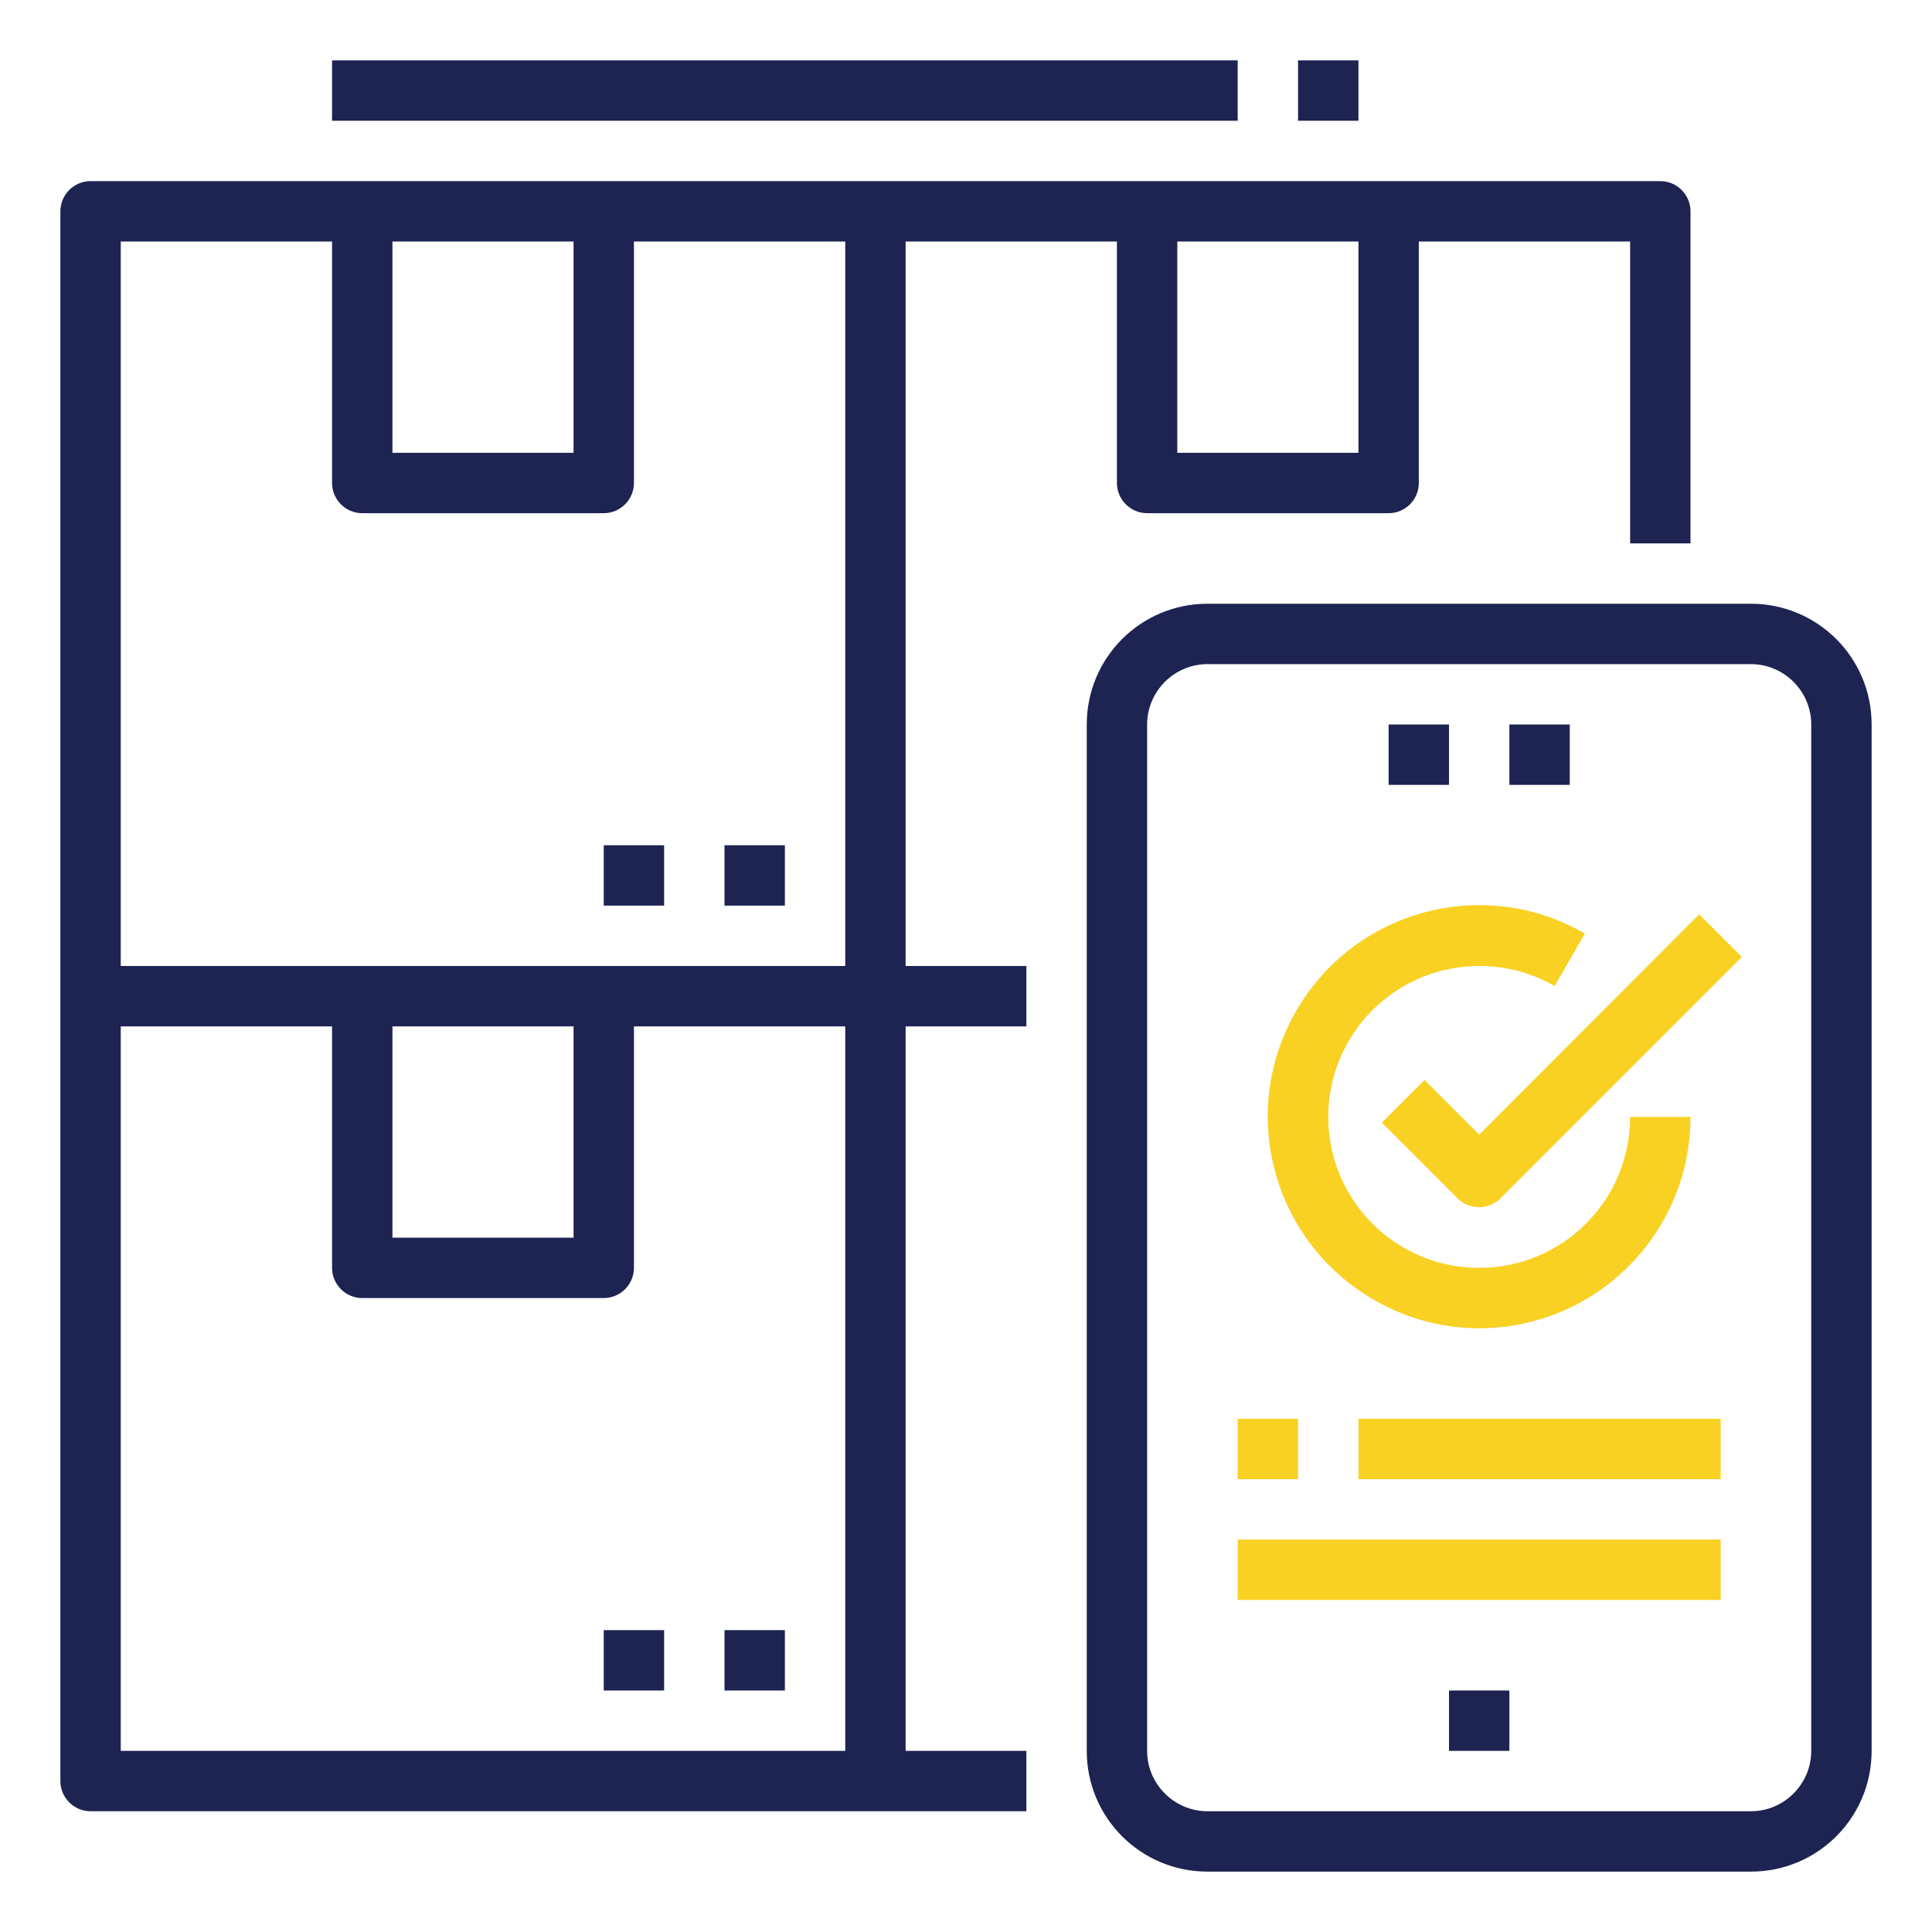 <?xml version="1.0" encoding="utf-8"?>
<!-- Generator: Adobe Illustrator 25.2.3, SVG Export Plug-In . SVG Version: 6.00 Build 0)  -->
<svg version="1.1" id="Outline" xmlns="http://www.w3.org/2000/svg" xmlns:xlink="http://www.w3.org/1999/xlink" x="0px" y="0px"
	 viewBox="0 0 512 512" style="enable-background:new 0 0 512 512;" xml:space="preserve">
<style type="text/css">
	.st0{fill:#1D2452;}
	.st1{fill:#F9D123;}
</style>
<path class="st0" d="M240,64h56v64c0,4.4,3.6,8,8,8h64c4.4,0,8-3.6,8-8V64h56v80h16V56c0-4.4-3.6-8-8-8H24c-4.4,0-8,3.6-8,8v416
	c0,4.4,3.6,8,8,8h248v-16h-32V272h32v-16h-32V64z M360,120h-48V64h48V120z M104,64h48v56h-48V64z M88,64v64c0,4.4,3.6,8,8,8h64
	c4.4,0,8-3.6,8-8V64h56v192H32V64H88z M104,272h48v56h-48V272z M224,464H32V272h56v64c0,4.4,3.6,8,8,8h64c4.4,0,8-3.6,8-8v-64h56
	V464z"/>
<path class="st0" d="M192,224h16v16h-16V224z"/>
<path class="st0" d="M160,224h16v16h-16V224z"/>
<path class="st0" d="M192,432h16v16h-16V432z"/>
<path class="st0" d="M160,432h16v16h-16V432z"/>
<path class="st0" d="M88,16h240v16H88V16z"/>
<path class="st0" d="M344,16h16v16h-16V16z"/>
<path class="st0" d="M464,160H320c-17.7,0-32,14.3-32,32v272c0,17.7,14.3,32,32,32h144c17.7,0,32-14.3,32-32V192
	C496,174.3,481.7,160,464,160z M480,464c0,8.8-7.2,16-16,16H320c-8.8,0-16-7.2-16-16V192c0-8.8,7.2-16,16-16h144c8.8,0,16,7.2,16,16
	V464z"/>
<path class="st0" d="M368,192h16v16h-16V192z"/>
<path class="st0" d="M400,192h16v16h-16V192z"/>
<path class="st0" d="M384,448h16v16h-16V448z"/>
<path class="st1" d="M392,300.7l-14.5-14.5l-11.3,11.3l20.1,20.1c3.1,3.1,8.2,3.1,11.3,0c0,0,0,0,0,0l64-64l-11.3-11.3L392,300.7z"
	/>
<path class="st1" d="M392,352c30.9,0,56-25.1,56-56h-16c0,22.1-17.9,40-40,40c-22.1,0-40-17.9-40-40c0-22.1,17.9-40,40-40
	c7,0,13.9,1.8,20,5.3l8-13.9c-26.8-15.5-61-6.3-76.5,20.5s-6.3,61,20.5,76.5C372.5,349.4,382.2,352,392,352L392,352z"/>
<path class="st1" d="M328,376h16v16h-16V376z"/>
<path class="st1" d="M360,376h96v16h-96V376z"/>
<path class="st1" d="M328,408h128v16H328V408z"/>
</svg>
